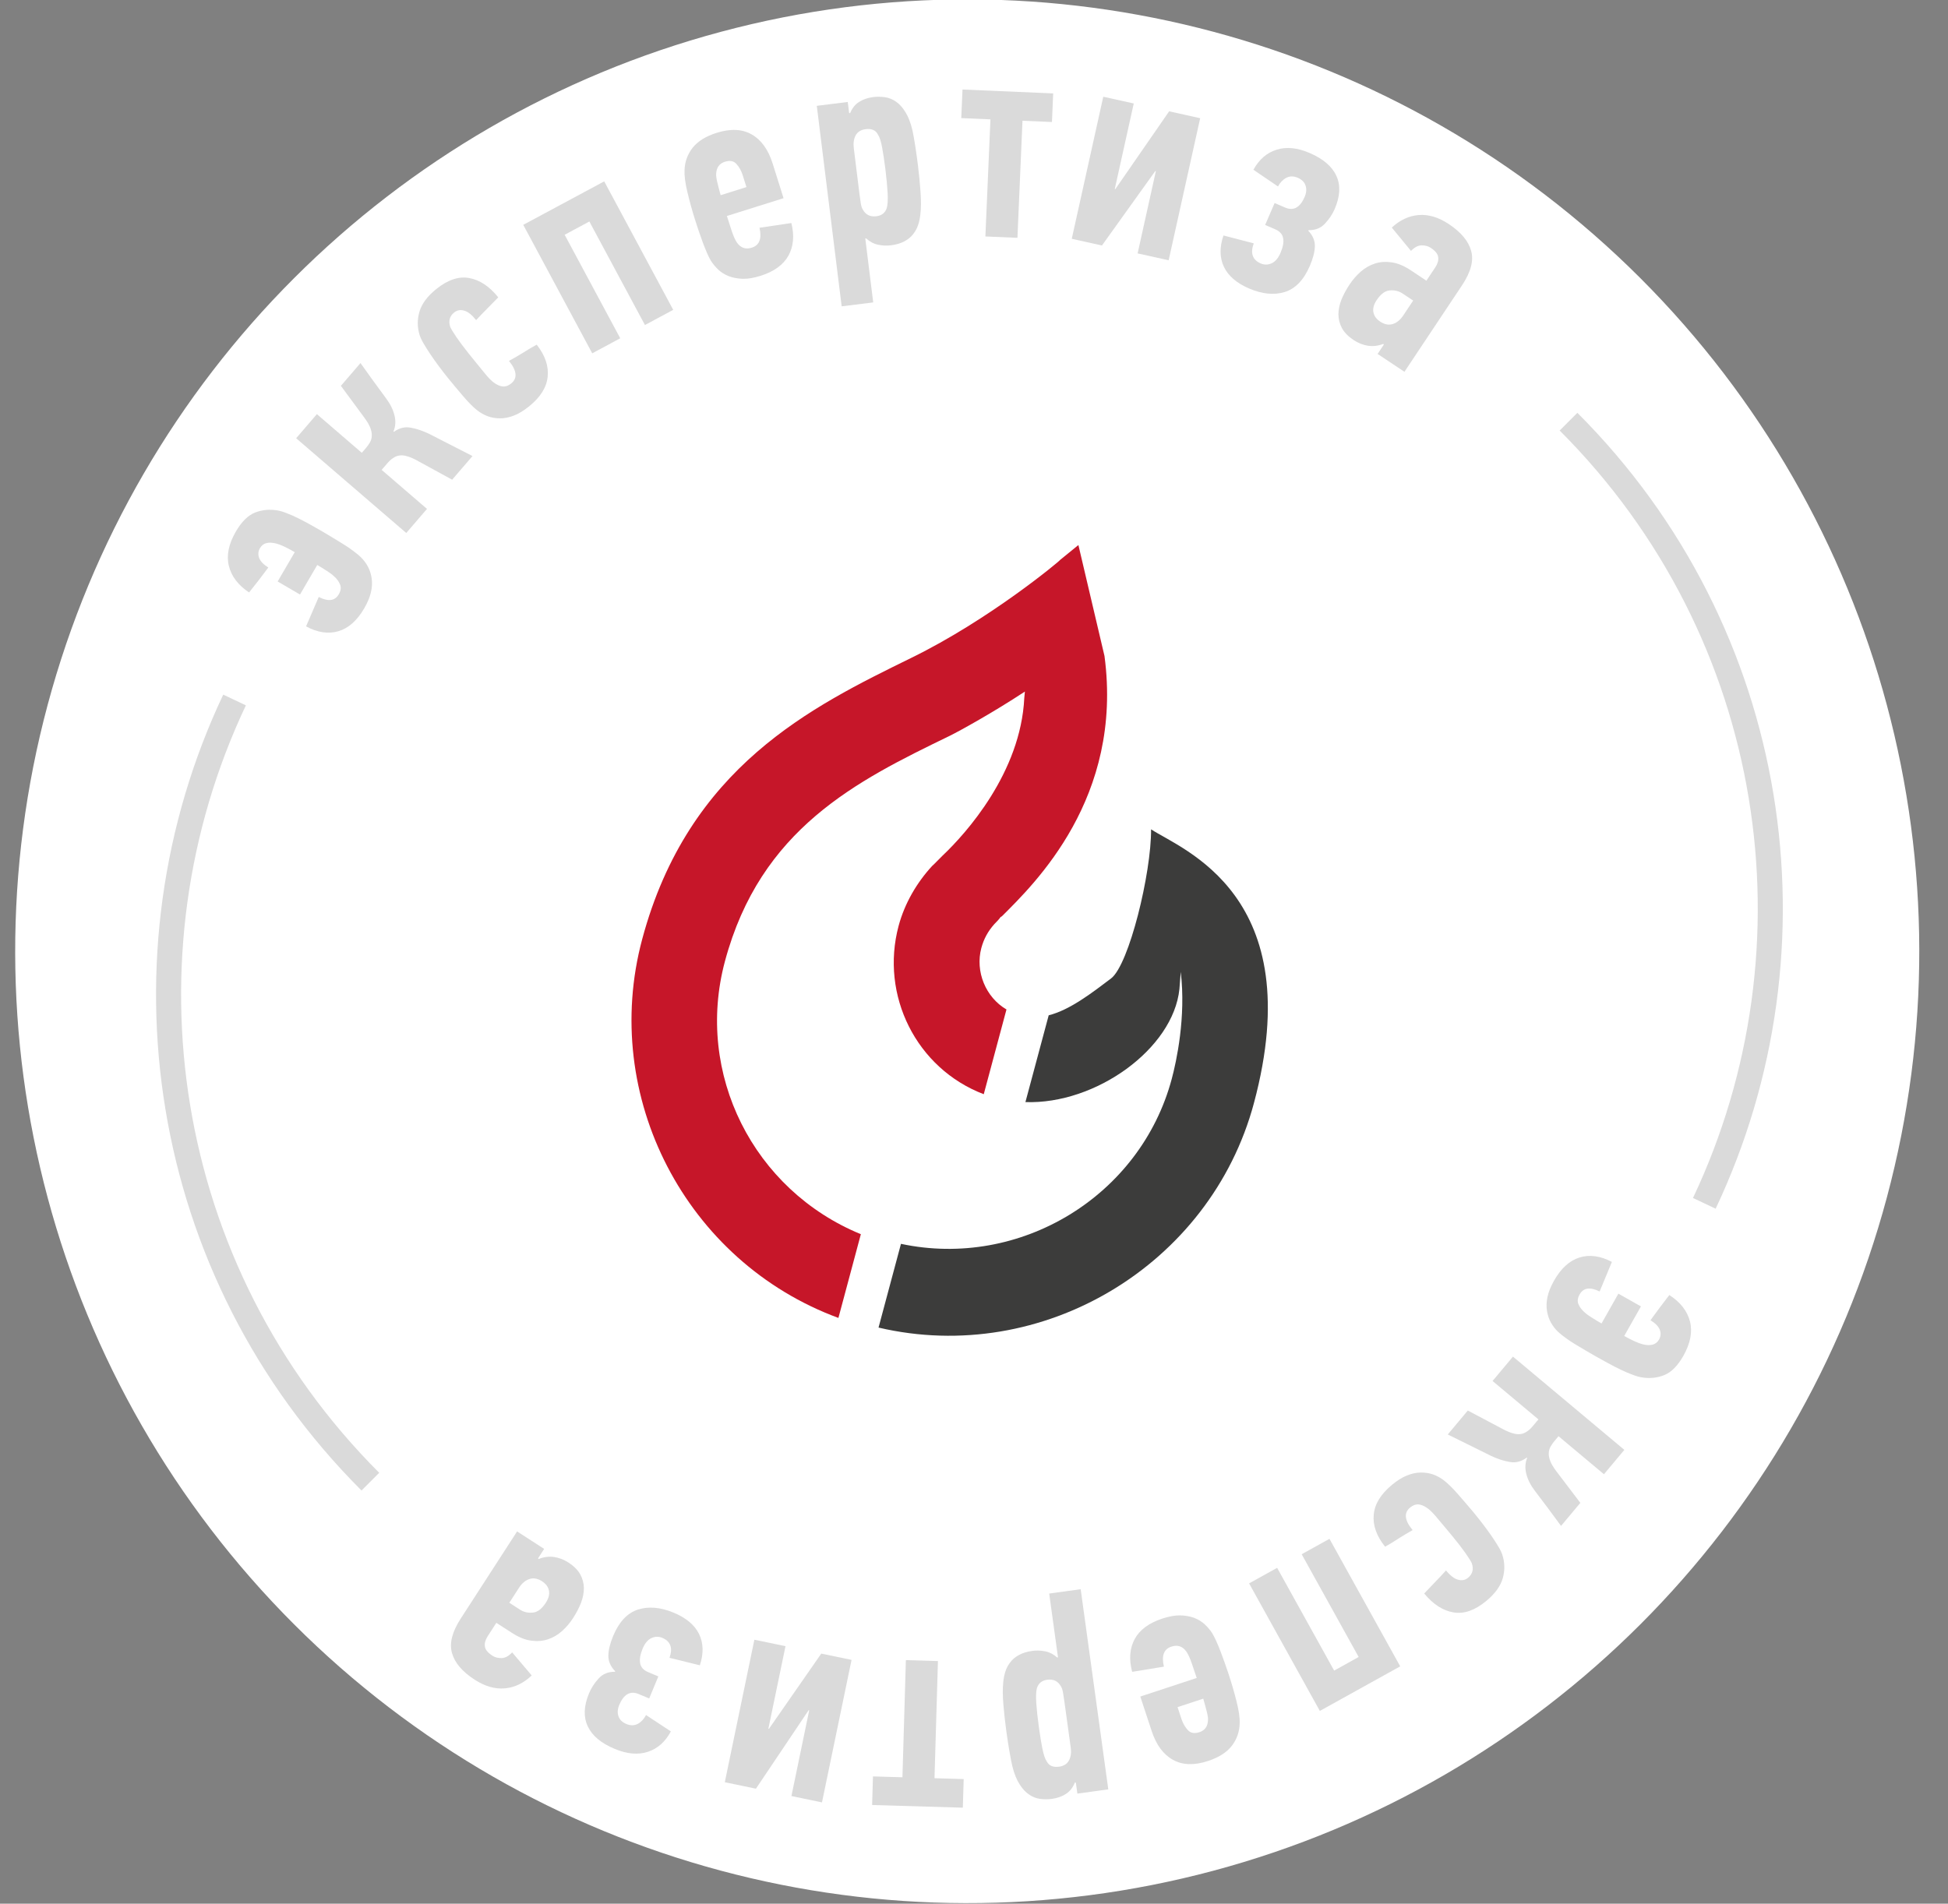 <?xml version="1.0" encoding="UTF-8"?> <svg xmlns="http://www.w3.org/2000/svg" width="133" height="130" viewBox="0 0 133 130" fill="none"><rect x="0" y="0" width="133" height="130" fill="#808080" stroke="none"/> <g clip-path="url(#clip0_670_8484)"> <circle cx="66.038" cy="64.959" r="65" transform="rotate(15 66.038 64.959)" fill="white"></circle> <g clip-path="url(#clip1_670_8484)"> <path d="M58.775 84.281C51.437 81.269 47.438 73.322 49.493 65.652C51.922 56.588 58.473 53.336 64.828 50.256C65.517 49.917 67.797 48.66 69.975 47.226L69.933 47.663C69.689 52.754 65.96 56.911 64.358 58.425C64.056 58.718 63.842 58.959 63.646 59.131C62.594 60.269 61.764 61.691 61.353 63.225C60.083 67.966 62.555 72.963 67.166 74.722L68.717 68.935C67.295 68.105 66.572 66.342 67.001 64.738C67.169 64.111 67.458 63.59 67.887 63.107C67.994 62.987 68.189 62.815 68.315 62.624L68.403 62.573C70.647 60.335 76.699 54.483 75.409 44.796L73.628 37.219L72.385 38.231C72.366 38.301 67.553 42.317 62.221 44.924C55.424 48.259 47.003 52.355 43.845 64.139C40.968 74.877 46.837 86.164 57.243 89.999L58.775 84.281Z" fill="#C61629"></path> <path d="M78.59 56.633C78.609 59.628 77.086 65.871 75.862 66.813C74.549 67.807 73.041 68.972 71.6 69.333L70.011 75.26C74.824 75.428 80.106 71.612 80.525 67.54C80.549 67.172 80.591 66.735 80.615 66.368C80.983 69.456 80.319 72.492 80.001 73.677C77.853 81.695 69.644 86.67 61.514 84.94L59.982 90.658C71.162 93.28 82.641 86.416 85.612 75.33C89.423 61.105 80.685 58.017 78.59 56.633Z" fill="#3C3C3B"></path> </g> <path d="M20.897 42.773L21.762 40.765C22.409 41.098 22.865 41.038 23.129 40.586C23.271 40.342 23.301 40.121 23.22 39.922C23.143 39.718 23.001 39.525 22.796 39.345C22.674 39.228 22.51 39.106 22.305 38.979C22.096 38.842 21.882 38.709 21.661 38.58L20.483 40.599L18.956 39.708L20.125 37.706C19.593 37.396 19.173 37.2 18.865 37.118C18.325 36.978 17.955 37.08 17.753 37.425C17.625 37.645 17.605 37.873 17.696 38.108C17.784 38.334 17.991 38.55 18.319 38.755C18.11 39.035 17.893 39.322 17.669 39.616C17.448 39.904 17.227 40.184 17.007 40.457C16.259 39.96 15.798 39.354 15.624 38.638C15.45 37.923 15.611 37.141 16.106 36.293C16.499 35.62 16.936 35.189 17.418 35C17.899 34.812 18.408 34.764 18.945 34.857C19.119 34.883 19.332 34.947 19.584 35.048C19.839 35.144 20.104 35.261 20.38 35.399C20.656 35.537 20.942 35.689 21.239 35.855C21.537 36.021 21.824 36.185 22.101 36.347C22.31 36.469 22.538 36.605 22.783 36.756C23.029 36.907 23.268 37.055 23.503 37.199C23.737 37.343 23.95 37.491 24.143 37.641C24.339 37.786 24.498 37.916 24.619 38.033C24.818 38.224 24.983 38.442 25.114 38.685C25.242 38.919 25.329 39.186 25.374 39.486C25.42 39.785 25.403 40.105 25.325 40.446C25.247 40.787 25.093 41.156 24.862 41.552C24.377 42.383 23.79 42.901 23.102 43.106C22.409 43.307 21.673 43.196 20.897 42.773Z" fill="#DADADA"></path> <path d="M27.737 36.397L20.22 29.926L21.636 28.281L24.702 30.921L24.991 30.586C25.089 30.472 25.175 30.352 25.249 30.226C25.327 30.094 25.372 29.947 25.383 29.784C25.393 29.611 25.361 29.423 25.285 29.22C25.205 29.013 25.067 28.777 24.87 28.513L23.274 26.348L24.613 24.793C24.903 25.198 25.194 25.604 25.484 26.009C25.773 26.405 26.066 26.804 26.36 27.204C26.649 27.591 26.841 27.98 26.935 28.373C27.029 28.765 27.005 29.129 26.863 29.464L26.893 29.49C27.263 29.221 27.651 29.127 28.056 29.208C28.46 29.28 28.884 29.425 29.328 29.642L32.26 31.143L30.87 32.758L28.597 31.514C28.302 31.346 28.047 31.23 27.833 31.168C27.624 31.099 27.439 31.079 27.278 31.105C27.122 31.125 26.978 31.183 26.846 31.276C26.713 31.36 26.58 31.479 26.448 31.633L26.057 32.087L29.153 34.752L27.737 36.397Z" fill="#DADADA"></path> <path d="M30.568 25.792C30.367 25.542 30.165 25.28 29.961 25.006C29.758 24.733 29.57 24.468 29.398 24.212C29.225 23.956 29.07 23.711 28.932 23.477C28.795 23.244 28.7 23.042 28.648 22.874C28.486 22.349 28.483 21.818 28.639 21.28C28.8 20.739 29.184 20.224 29.791 19.736C30.577 19.104 31.325 18.854 32.037 18.987C32.755 19.116 33.415 19.555 34.018 20.305C33.772 20.553 33.519 20.812 33.257 21.082C32.996 21.342 32.746 21.601 32.509 21.86C32.213 21.492 31.939 21.276 31.685 21.212C31.432 21.138 31.206 21.181 31.007 21.341C30.696 21.591 30.607 21.919 30.74 22.325C30.792 22.452 30.932 22.683 31.161 23.02C31.39 23.357 31.671 23.732 32.003 24.145L32.459 24.711C32.701 25.012 32.941 25.306 33.181 25.592C33.416 25.874 33.618 26.068 33.788 26.175C33.974 26.302 34.16 26.376 34.344 26.396C34.529 26.406 34.716 26.336 34.905 26.184C35.343 25.831 35.292 25.318 34.75 24.645C35.072 24.47 35.387 24.288 35.696 24.097C36.006 23.898 36.322 23.711 36.644 23.536C37.221 24.274 37.47 25.006 37.391 25.734C37.317 26.457 36.893 27.13 36.118 27.754C35.761 28.041 35.419 28.249 35.093 28.377C34.768 28.504 34.453 28.568 34.151 28.568C33.848 28.568 33.567 28.521 33.307 28.428C33.052 28.33 32.817 28.2 32.602 28.037C32.468 27.934 32.316 27.797 32.144 27.624C31.971 27.452 31.796 27.261 31.619 27.051C31.441 26.841 31.26 26.625 31.074 26.405C30.888 26.185 30.72 25.98 30.568 25.792Z" fill="#DADADA"></path> <path d="M40.435 24.127L35.725 15.354L41.253 12.385L45.964 21.159L44.034 22.195L40.239 15.126L38.552 16.032L42.347 23.101L40.435 24.127Z" fill="#DADADA"></path> <path d="M47.444 14.974C47.251 14.362 47.081 13.743 46.932 13.117C46.781 12.485 46.717 11.984 46.737 11.613C46.757 11.044 46.941 10.537 47.288 10.092C47.642 9.644 48.19 9.304 48.933 9.07C49.883 8.772 50.68 8.809 51.326 9.183C51.978 9.554 52.454 10.218 52.755 11.173L53.497 13.534L49.628 14.75C49.74 15.106 49.852 15.452 49.964 15.787C50.075 16.116 50.183 16.363 50.29 16.529C50.552 16.927 50.901 17.054 51.336 16.91C51.849 16.749 52.022 16.297 51.857 15.553L54.03 15.23C54.245 16.088 54.178 16.834 53.827 17.465C53.475 18.091 52.84 18.548 51.921 18.837C51.472 18.978 51.071 19.046 50.719 19.04C50.365 19.027 50.048 18.969 49.769 18.865C49.487 18.755 49.244 18.604 49.04 18.415C48.843 18.223 48.677 18.024 48.544 17.819C48.458 17.675 48.365 17.491 48.268 17.268C48.17 17.044 48.074 16.803 47.979 16.545C47.884 16.287 47.79 16.021 47.697 15.748C47.605 15.476 47.52 15.217 47.444 14.974ZM49.202 13.33L50.963 12.776L50.71 11.97C50.614 11.664 50.471 11.407 50.282 11.199C50.099 10.989 49.836 10.938 49.493 11.046C49.124 11.162 48.926 11.426 48.898 11.84C48.884 11.968 48.906 12.16 48.966 12.416C49.026 12.671 49.105 12.976 49.202 13.33Z" fill="#DADADA"></path> <path d="M57.465 20.919L55.767 7.227L57.881 6.964L57.973 7.705L58.036 7.737C58.184 7.382 58.392 7.122 58.662 6.956C58.931 6.784 59.251 6.675 59.621 6.63C59.887 6.596 60.155 6.6 60.424 6.639C60.692 6.678 60.942 6.779 61.174 6.942C61.411 7.103 61.626 7.341 61.816 7.653C62.013 7.965 62.173 8.378 62.296 8.89C62.358 9.179 62.423 9.544 62.491 9.984C62.558 10.418 62.62 10.862 62.676 11.317C62.749 11.902 62.807 12.498 62.849 13.106C62.892 13.715 62.888 14.22 62.839 14.622C62.817 14.869 62.768 15.109 62.691 15.343C62.62 15.569 62.508 15.781 62.354 15.978C62.207 16.175 62.007 16.341 61.753 16.478C61.5 16.615 61.188 16.707 60.818 16.753C60.538 16.787 60.25 16.774 59.952 16.712C59.654 16.65 59.382 16.505 59.136 16.279L59.078 16.286L59.619 20.652L57.465 20.919ZM58.681 13.248C58.709 13.475 58.738 13.686 58.769 13.88C58.8 14.074 58.847 14.22 58.912 14.317C59.108 14.669 59.417 14.819 59.839 14.766C60.196 14.722 60.431 14.538 60.542 14.214C60.607 13.988 60.627 13.649 60.604 13.197C60.58 12.738 60.529 12.19 60.45 11.554C60.376 10.956 60.3 10.454 60.223 10.048C60.146 9.635 60.05 9.347 59.938 9.183C59.789 8.891 59.511 8.771 59.101 8.822C58.783 8.861 58.556 9.001 58.421 9.242C58.293 9.483 58.25 9.775 58.293 10.119L58.681 13.248Z" fill="#DADADA"></path> <path d="M65.631 8.065L65.715 6.113L71.906 6.379L71.822 8.332L69.81 8.245L69.466 16.241L67.278 16.147L67.622 8.151L65.631 8.065Z" fill="#DADADA"></path> <path d="M73.175 16.307L75.326 6.605L77.407 7.066L76.112 12.905L76.15 12.913L79.823 7.602L81.942 8.072L79.79 17.774L77.671 17.304L78.917 11.686L78.879 11.678L75.236 16.764L73.175 16.307Z" fill="#DADADA"></path> <path d="M83.533 16.08L85.6 16.619C85.354 17.29 85.513 17.747 86.078 17.991C86.325 18.097 86.572 18.093 86.821 17.98C87.07 17.866 87.27 17.632 87.423 17.277C87.595 16.88 87.656 16.547 87.609 16.277C87.564 16.001 87.382 15.794 87.064 15.657L86.379 15.361L87.024 13.864L87.746 14.175C88.311 14.419 88.753 14.179 89.073 13.454C89.195 13.171 89.217 12.914 89.139 12.68C89.064 12.441 88.886 12.261 88.603 12.139C88.32 12.017 88.06 12.018 87.82 12.143C87.59 12.265 87.401 12.462 87.255 12.734L85.577 11.592C85.968 10.884 86.496 10.428 87.162 10.223C87.831 10.012 88.583 10.087 89.418 10.448C90.344 10.847 90.953 11.37 91.244 12.016C91.538 12.657 91.499 13.41 91.125 14.275C90.972 14.63 90.75 14.962 90.46 15.272C90.178 15.578 89.804 15.726 89.337 15.718L89.321 15.754C89.63 16.079 89.781 16.433 89.773 16.815C89.765 17.196 89.649 17.646 89.426 18.163C89.011 19.125 88.438 19.718 87.706 19.944C86.976 20.164 86.167 20.082 85.277 19.698C84.429 19.333 83.858 18.84 83.562 18.22C83.268 17.595 83.259 16.881 83.533 16.08Z" fill="#DADADA"></path> <path d="M92.148 19.419C92.362 19.097 92.613 18.808 92.902 18.552C93.2 18.294 93.524 18.109 93.874 17.996C94.224 17.883 94.604 17.857 95.013 17.916C95.425 17.971 95.865 18.154 96.334 18.466L97.388 19.168L97.992 18.261C98.156 18.015 98.223 17.785 98.194 17.569C98.174 17.351 98.003 17.135 97.681 16.921C97.512 16.808 97.305 16.753 97.06 16.755C96.824 16.755 96.583 16.881 96.336 17.134L95.025 15.541C95.582 15.024 96.193 14.738 96.858 14.685C97.531 14.63 98.219 14.837 98.922 15.305C99.761 15.864 100.269 16.477 100.446 17.145C100.626 17.808 100.418 18.586 99.823 19.48L95.888 25.39L94.057 24.17L94.481 23.533L94.443 23.484C94.093 23.62 93.743 23.662 93.392 23.61C93.045 23.552 92.722 23.423 92.422 23.223C92.052 22.977 91.785 22.704 91.621 22.407C91.461 22.103 91.381 21.787 91.381 21.456C91.386 21.129 91.456 20.794 91.59 20.451C91.73 20.111 91.916 19.767 92.148 19.419ZM93.987 20.502C93.795 20.79 93.722 21.065 93.769 21.324C93.82 21.578 93.974 21.791 94.23 21.961C94.519 22.154 94.799 22.211 95.072 22.133C95.353 22.052 95.599 21.854 95.81 21.538L96.485 20.525L95.765 20.046C95.509 19.875 95.219 19.804 94.894 19.831C94.572 19.853 94.27 20.076 93.987 20.502Z" fill="#DADADA"></path> <path d="M110.053 86.174L109.215 88.193C108.563 87.87 108.109 87.936 107.851 88.392C107.712 88.637 107.685 88.858 107.768 89.056C107.849 89.259 107.993 89.45 108.201 89.628C108.324 89.742 108.489 89.862 108.697 89.987C108.907 90.121 109.123 90.251 109.346 90.376L110.496 88.342L112.035 89.212L110.894 91.23C111.43 91.532 111.852 91.723 112.162 91.8C112.703 91.933 113.072 91.826 113.269 91.478C113.395 91.256 113.411 91.028 113.317 90.795C113.226 90.57 113.016 90.357 112.686 90.156C112.891 89.873 113.103 89.584 113.324 89.287C113.541 88.996 113.758 88.713 113.974 88.436C114.729 88.923 115.198 89.523 115.382 90.236C115.565 90.949 115.415 91.733 114.932 92.588C114.548 93.266 114.117 93.703 113.638 93.898C113.159 94.094 112.65 94.148 112.112 94.062C111.938 94.039 111.724 93.978 111.471 93.88C111.215 93.788 110.948 93.674 110.67 93.54C110.393 93.406 110.104 93.258 109.805 93.096C109.505 92.934 109.216 92.774 108.937 92.616C108.726 92.497 108.496 92.363 108.249 92.216C108.001 92.068 107.76 91.924 107.523 91.783C107.287 91.642 107.072 91.498 106.877 91.35C106.679 91.208 106.519 91.079 106.396 90.965C106.194 90.775 106.026 90.56 105.892 90.319C105.76 90.086 105.67 89.821 105.621 89.522C105.571 89.224 105.583 88.903 105.656 88.561C105.73 88.219 105.879 87.848 106.105 87.449C106.578 86.612 107.158 86.086 107.843 85.871C108.534 85.66 109.271 85.761 110.053 86.174Z" fill="#DADADA"></path> <path d="M103.298 92.641L110.903 99.009L109.51 100.673L106.408 98.076L106.124 98.414C106.027 98.53 105.943 98.651 105.87 98.778C105.794 98.911 105.751 99.058 105.742 99.222C105.734 99.394 105.769 99.582 105.848 99.784C105.931 99.991 106.073 100.224 106.272 100.486L107.898 102.628L106.58 104.202C106.284 103.8 105.989 103.399 105.693 102.998C105.398 102.605 105.1 102.211 104.8 101.815C104.506 101.432 104.309 101.045 104.21 100.654C104.11 100.263 104.129 99.899 104.266 99.562L104.236 99.536C103.87 99.811 103.484 99.91 103.078 99.834C102.672 99.768 102.246 99.629 101.8 99.417L98.847 97.957L100.215 96.323L102.505 97.536C102.803 97.7 103.059 97.812 103.273 97.872C103.484 97.937 103.669 97.955 103.829 97.927C103.985 97.904 104.128 97.845 104.259 97.75C104.391 97.664 104.522 97.543 104.653 97.387L105.037 96.928L101.905 94.305L103.298 92.641Z" fill="#DADADA"></path> <path d="M100.614 103.284C100.818 103.531 101.024 103.79 101.231 104.061C101.438 104.331 101.629 104.593 101.805 104.847C101.981 105.101 102.14 105.344 102.28 105.576C102.421 105.807 102.519 106.007 102.573 106.175C102.742 106.698 102.752 107.229 102.603 107.768C102.45 108.312 102.073 108.832 101.473 109.329C100.696 109.971 99.951 110.231 99.237 110.108C98.518 109.989 97.852 109.559 97.238 108.817C97.481 108.566 97.731 108.303 97.989 108.03C98.247 107.766 98.492 107.503 98.726 107.242C99.027 107.605 99.304 107.817 99.559 107.878C99.813 107.949 100.038 107.903 100.235 107.74C100.542 107.485 100.627 107.156 100.488 106.753C100.435 106.627 100.292 106.397 100.058 106.063C99.825 105.73 99.539 105.359 99.201 104.95L98.737 104.39C98.491 104.093 98.247 103.802 98.004 103.519C97.765 103.24 97.56 103.049 97.388 102.945C97.2 102.82 97.014 102.749 96.829 102.731C96.644 102.723 96.458 102.796 96.272 102.951C95.838 103.31 95.897 103.822 96.447 104.488C96.128 104.667 95.815 104.854 95.509 105.048C95.201 105.251 94.888 105.443 94.569 105.622C93.982 104.892 93.723 104.163 93.792 103.435C93.855 102.711 94.271 102.032 95.037 101.397C95.39 101.105 95.729 100.893 96.053 100.761C96.377 100.629 96.69 100.561 96.993 100.557C97.296 100.553 97.578 100.596 97.839 100.685C98.095 100.779 98.332 100.906 98.549 101.066C98.684 101.167 98.838 101.303 99.013 101.473C99.188 101.643 99.365 101.831 99.545 102.039C99.726 102.247 99.91 102.46 100.099 102.677C100.288 102.895 100.459 103.097 100.614 103.284Z" fill="#DADADA"></path> <path d="M90.77 105.084L95.6 113.792L90.112 116.836L85.282 108.127L87.197 107.065L91.089 114.082L92.763 113.153L88.872 106.136L90.77 105.084Z" fill="#DADADA"></path> <path d="M83.887 114.332C84.088 114.941 84.267 115.558 84.424 116.181C84.584 116.811 84.655 117.312 84.639 117.682C84.627 118.251 84.451 118.761 84.109 119.211C83.762 119.663 83.218 120.011 82.478 120.255C81.533 120.566 80.735 120.54 80.084 120.175C79.427 119.813 78.942 119.156 78.629 118.204L77.854 115.854L81.706 114.585C81.59 114.23 81.473 113.886 81.356 113.553C81.241 113.225 81.129 112.979 81.02 112.815C80.752 112.421 80.402 112.299 79.969 112.448C79.459 112.616 79.291 113.071 79.467 113.813L77.298 114.166C77.071 113.31 77.129 112.564 77.471 111.927C77.814 111.297 78.443 110.831 79.357 110.53C79.805 110.383 80.205 110.31 80.557 110.311C80.911 110.318 81.228 110.372 81.51 110.473C81.793 110.579 82.038 110.726 82.244 110.913C82.444 111.102 82.612 111.298 82.748 111.502C82.837 111.645 82.931 111.827 83.032 112.049C83.133 112.271 83.232 112.511 83.331 112.768C83.429 113.025 83.527 113.289 83.623 113.561C83.719 113.832 83.807 114.089 83.887 114.332ZM82.152 115.999L80.398 116.577L80.662 117.379C80.763 117.684 80.909 117.939 81.101 118.145C81.286 118.352 81.55 118.4 81.892 118.287C82.259 118.166 82.454 117.899 82.476 117.485C82.489 117.357 82.463 117.165 82.4 116.91C82.337 116.655 82.254 116.352 82.152 115.999Z" fill="#DADADA"></path> <path d="M73.784 108.524L75.669 122.192L73.558 122.483L73.456 121.744L73.393 121.713C73.25 122.07 73.045 122.333 72.778 122.502C72.511 122.677 72.193 122.79 71.823 122.841C71.558 122.878 71.29 122.879 71.021 122.843C70.751 122.808 70.5 122.71 70.267 122.551C70.027 122.392 69.809 122.158 69.614 121.848C69.413 121.538 69.248 121.128 69.118 120.617C69.051 120.329 68.981 119.965 68.907 119.526C68.835 119.094 68.767 118.65 68.704 118.196C68.624 117.612 68.558 117.017 68.507 116.409C68.456 115.802 68.453 115.297 68.496 114.894C68.515 114.647 68.561 114.406 68.635 114.171C68.702 113.944 68.812 113.73 68.963 113.531C69.107 113.333 69.305 113.163 69.557 113.023C69.808 112.882 70.119 112.787 70.489 112.736C70.767 112.697 71.056 112.707 71.355 112.765C71.654 112.823 71.928 112.963 72.177 113.187L72.235 113.179L71.634 108.82L73.784 108.524ZM72.673 116.211C72.642 115.984 72.61 115.774 72.576 115.58C72.543 115.386 72.493 115.241 72.427 115.145C72.227 114.796 71.916 114.65 71.494 114.708C71.138 114.758 70.906 114.945 70.799 115.27C70.737 115.497 70.721 115.836 70.751 116.288C70.781 116.746 70.84 117.294 70.928 117.929C71.01 118.526 71.092 119.027 71.174 119.432C71.258 119.843 71.357 120.13 71.472 120.293C71.624 120.582 71.905 120.699 72.313 120.643C72.631 120.599 72.856 120.455 72.987 120.212C73.113 119.97 73.151 119.678 73.104 119.334L72.673 116.211Z" fill="#DADADA"></path> <path d="M65.796 121.49L65.738 123.443L59.544 123.261L59.602 121.308L61.614 121.367L61.849 113.367L64.038 113.431L63.803 121.431L65.796 121.49Z" fill="#DADADA"></path> <path d="M58.14 113.351L56.121 123.082L54.035 122.649L55.249 116.793L55.211 116.785L51.611 122.146L49.486 121.705L51.505 111.974L53.63 112.415L52.461 118.05L52.5 118.058L56.072 112.922L58.14 113.351Z" fill="#DADADA"></path> <path d="M47.784 113.72L45.71 113.209C45.948 112.535 45.782 112.08 45.214 111.844C44.966 111.741 44.718 111.748 44.471 111.865C44.224 111.982 44.027 112.219 43.878 112.576C43.713 112.975 43.655 113.309 43.706 113.579C43.755 113.854 43.94 114.058 44.26 114.191L44.949 114.478L44.324 115.983L43.599 115.682C43.03 115.446 42.591 115.692 42.281 116.421C42.163 116.705 42.145 116.964 42.225 117.196C42.304 117.434 42.485 117.612 42.769 117.73C43.053 117.848 43.314 117.843 43.552 117.715C43.781 117.59 43.966 117.391 44.108 117.116L45.803 118.235C45.421 118.948 44.899 119.412 44.236 119.626C43.57 119.846 42.817 119.781 41.977 119.432C41.046 119.045 40.43 118.531 40.13 117.888C39.827 117.252 39.856 116.499 40.218 115.628C40.366 115.271 40.583 114.936 40.87 114.623C41.147 114.313 41.519 114.159 41.986 114.161L42.001 114.125C41.688 113.804 41.533 113.452 41.536 113.07C41.538 112.689 41.648 112.238 41.864 111.718C42.265 110.75 42.831 110.149 43.56 109.913C44.286 109.683 45.097 109.754 45.992 110.125C46.844 110.479 47.422 110.964 47.727 111.58C48.029 112.202 48.048 112.915 47.784 113.72Z" fill="#DADADA"></path> <path d="M39.126 110.497C38.916 110.822 38.669 111.114 38.383 111.374C38.089 111.636 37.768 111.826 37.419 111.943C37.07 112.061 36.691 112.092 36.282 112.038C35.869 111.99 35.426 111.812 34.953 111.507L33.889 110.819L33.297 111.735C33.138 111.982 33.074 112.214 33.106 112.429C33.129 112.647 33.303 112.86 33.627 113.07C33.797 113.18 34.005 113.233 34.25 113.227C34.486 113.224 34.726 113.094 34.969 112.839L36.302 114.413C35.752 114.939 35.145 115.232 34.481 115.294C33.808 115.358 33.117 115.161 32.408 114.703C31.561 114.155 31.045 113.549 30.86 112.883C30.67 112.223 30.867 111.442 31.45 110.54L35.305 104.578L37.152 105.772L36.736 106.415L36.775 106.464C37.123 106.322 37.473 106.276 37.824 106.323C38.172 106.377 38.497 106.501 38.799 106.696C39.173 106.938 39.444 107.207 39.612 107.502C39.776 107.803 39.86 108.119 39.865 108.449C39.864 108.776 39.799 109.112 39.669 109.457C39.534 109.799 39.353 110.145 39.126 110.497ZM37.272 109.439C37.46 109.148 37.529 108.873 37.478 108.614C37.424 108.36 37.267 108.15 37.009 107.983C36.718 107.795 36.436 107.741 36.165 107.823C35.885 107.907 35.642 108.109 35.435 108.427L34.774 109.45L35.5 109.919C35.758 110.086 36.05 110.154 36.375 110.122C36.696 110.096 36.995 109.868 37.272 109.439Z" fill="#DADADA"></path> <path fill-rule="evenodd" clip-rule="evenodd" d="M115.589 81.808C123.695 64.669 120.659 43.573 106.486 29.4L107.695 28.19C122.396 42.891 125.541 64.768 117.136 82.539L115.589 81.808Z" fill="#DADADA"></path> <path fill-rule="evenodd" clip-rule="evenodd" d="M16.788 48.167C8.682 65.305 11.718 86.401 25.891 100.575L24.682 101.784C9.981 87.084 6.836 65.207 15.241 47.435L16.788 48.167Z" fill="#DADADA"></path> </g> <defs> <clipPath id="clip0_670_8484"> <rect width="132.037" height="130" fill="white"></rect> </clipPath> <clipPath id="clip1_670_8484"> <rect width="43.239" height="55.222" fill="white" transform="translate(52.57 31.576) rotate(15)"></rect> </clipPath> </defs> </svg> 